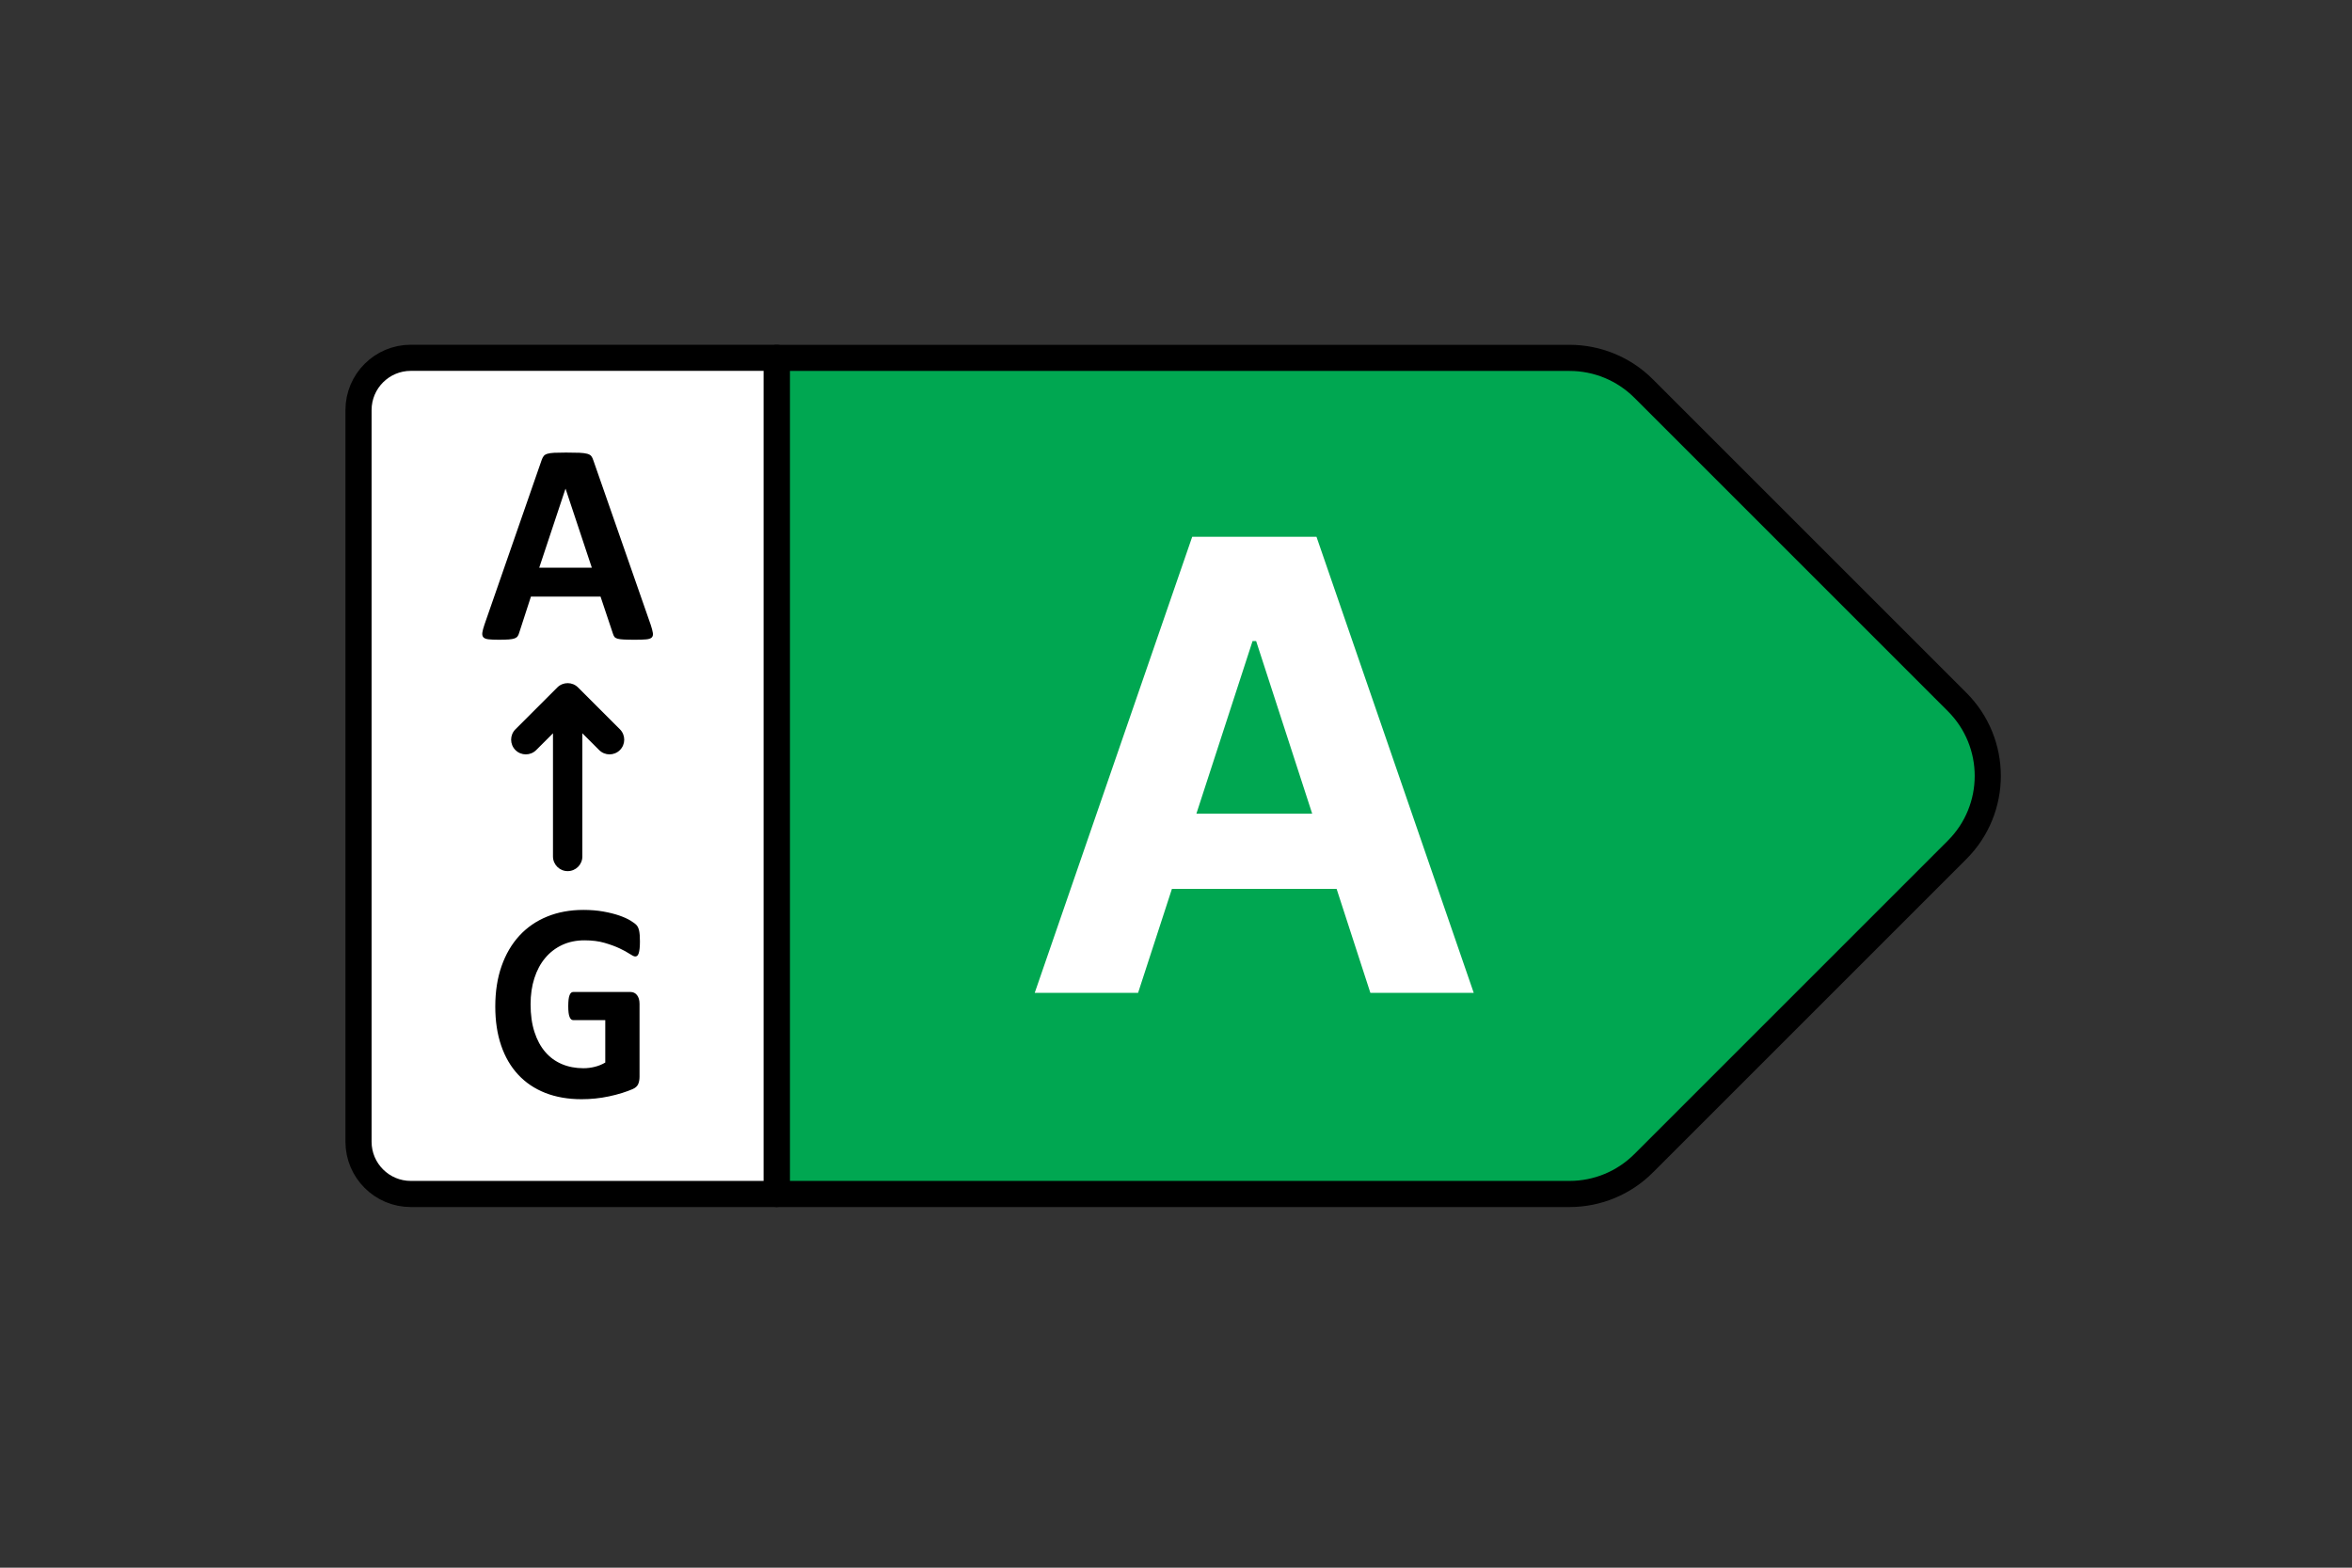 <svg width="90" height="60" viewBox="0 0 90 60" fill="none" xmlns="http://www.w3.org/2000/svg">
<rect x="0" y="0" width="90" height="60" fill="#333333" stroke="none"/>
<path fill-rule="evenodd" clip-rule="evenodd" d="M29.719 45.697V13.697H60.062C61.123 13.697 62.141 14.118 62.891 14.868L74.891 26.868C76.453 28.43 76.453 30.963 74.891 32.525L62.891 44.525C62.141 45.275 61.123 45.697 60.062 45.697H32.719H29.719Z" fill="#00A751" stroke="black" stroke-miterlimit="2" stroke-linejoin="round"/>
<path d="M13.719 15.694C13.719 14.59 14.615 13.694 15.719 13.694H29.719V45.697H15.719C14.615 45.697 13.719 44.801 13.719 43.697V15.694Z" fill="white" stroke="black" stroke-miterlimit="2" stroke-linejoin="round"/>
<path fill-rule="evenodd" clip-rule="evenodd" d="M24.9 23.914C24.943 24.046 24.971 24.15 24.982 24.227C24.993 24.304 24.978 24.361 24.938 24.4C24.898 24.438 24.826 24.462 24.724 24.471C24.622 24.48 24.481 24.485 24.302 24.485C24.115 24.485 23.97 24.482 23.866 24.476C23.762 24.471 23.682 24.46 23.627 24.444C23.573 24.427 23.534 24.404 23.512 24.375C23.49 24.346 23.472 24.307 23.457 24.26L22.98 22.834H20.316L19.866 24.221C19.851 24.273 19.832 24.316 19.808 24.35C19.785 24.385 19.746 24.412 19.693 24.433C19.64 24.453 19.565 24.466 19.469 24.474C19.372 24.481 19.245 24.485 19.087 24.485C18.919 24.485 18.788 24.479 18.693 24.468C18.598 24.457 18.532 24.431 18.495 24.389C18.459 24.347 18.446 24.287 18.457 24.21C18.468 24.134 18.495 24.031 18.539 23.903L20.727 17.606C20.749 17.544 20.774 17.494 20.804 17.455C20.833 17.417 20.88 17.388 20.943 17.368C21.007 17.348 21.096 17.335 21.209 17.329C21.323 17.324 21.473 17.321 21.659 17.321C21.875 17.321 22.046 17.324 22.174 17.329C22.302 17.335 22.402 17.348 22.473 17.368C22.545 17.388 22.596 17.418 22.627 17.458C22.658 17.498 22.684 17.553 22.706 17.623L24.9 23.914ZM21.643 18.709H21.637L20.634 21.726H22.646L21.643 18.709ZM21.16 28.065V32.779C21.16 33.09 21.412 33.341 21.722 33.341C22.033 33.341 22.284 33.09 22.284 32.779V28.065L22.927 28.707C23.146 28.927 23.502 28.927 23.722 28.707C23.941 28.488 23.941 28.132 23.722 27.913L22.12 26.311C21.9 26.091 21.545 26.091 21.325 26.311L19.723 27.913C19.504 28.132 19.504 28.488 19.723 28.707C19.943 28.927 20.299 28.927 20.518 28.707L21.16 28.065ZM24.475 36.303C24.483 36.228 24.487 36.137 24.487 36.033C24.487 35.852 24.477 35.716 24.457 35.624C24.437 35.532 24.405 35.461 24.36 35.41C24.315 35.36 24.235 35.3 24.122 35.231C24.008 35.163 23.866 35.099 23.694 35.039C23.522 34.98 23.321 34.929 23.091 34.888C22.861 34.846 22.605 34.825 22.325 34.825C21.815 34.825 21.352 34.91 20.936 35.08C20.521 35.249 20.166 35.494 19.873 35.813C19.579 36.133 19.352 36.521 19.192 36.978C19.032 37.434 18.952 37.949 18.952 38.523C18.952 39.079 19.027 39.576 19.177 40.015C19.327 40.454 19.544 40.825 19.828 41.13C20.111 41.435 20.457 41.668 20.866 41.829C21.275 41.989 21.738 42.07 22.255 42.07C22.432 42.07 22.608 42.061 22.783 42.043C22.958 42.025 23.132 41.998 23.304 41.961C23.475 41.925 23.641 41.882 23.802 41.832C23.962 41.781 24.096 41.732 24.204 41.685C24.313 41.638 24.385 41.574 24.42 41.493C24.455 41.412 24.472 41.317 24.472 41.209V38.42C24.472 38.348 24.464 38.284 24.447 38.228C24.43 38.172 24.406 38.124 24.375 38.085C24.343 38.045 24.306 38.015 24.264 37.995C24.223 37.976 24.175 37.966 24.122 37.966H21.935C21.905 37.966 21.878 37.976 21.855 37.995C21.831 38.015 21.811 38.046 21.795 38.087C21.778 38.129 21.765 38.184 21.757 38.253C21.749 38.321 21.744 38.406 21.744 38.507C21.744 38.702 21.761 38.84 21.795 38.921C21.828 39.003 21.875 39.043 21.935 39.043H23.161V40.667C23.037 40.74 22.904 40.794 22.76 40.83C22.617 40.866 22.472 40.884 22.325 40.884C22.025 40.884 21.75 40.832 21.502 40.727C21.253 40.622 21.04 40.467 20.864 40.261C20.687 40.056 20.549 39.8 20.451 39.495C20.352 39.19 20.303 38.837 20.303 38.437C20.303 38.072 20.351 37.739 20.448 37.438C20.545 37.136 20.683 36.878 20.864 36.663C21.044 36.449 21.261 36.283 21.514 36.165C21.768 36.048 22.051 35.989 22.365 35.989C22.659 35.989 22.916 36.022 23.138 36.087C23.36 36.152 23.551 36.222 23.711 36.298C23.872 36.374 24 36.444 24.097 36.509C24.194 36.574 24.264 36.607 24.307 36.607C24.337 36.607 24.363 36.598 24.385 36.58C24.406 36.562 24.425 36.53 24.44 36.485C24.455 36.44 24.466 36.379 24.475 36.303Z" fill="black"/>
<path d="M43.549 38H39.594L45.62 20.545H50.376L56.393 38H52.438L48.066 24.534H47.93L43.549 38ZM43.302 31.139H52.643V34.02H43.302V31.139Z" fill="white"/>
</svg>

